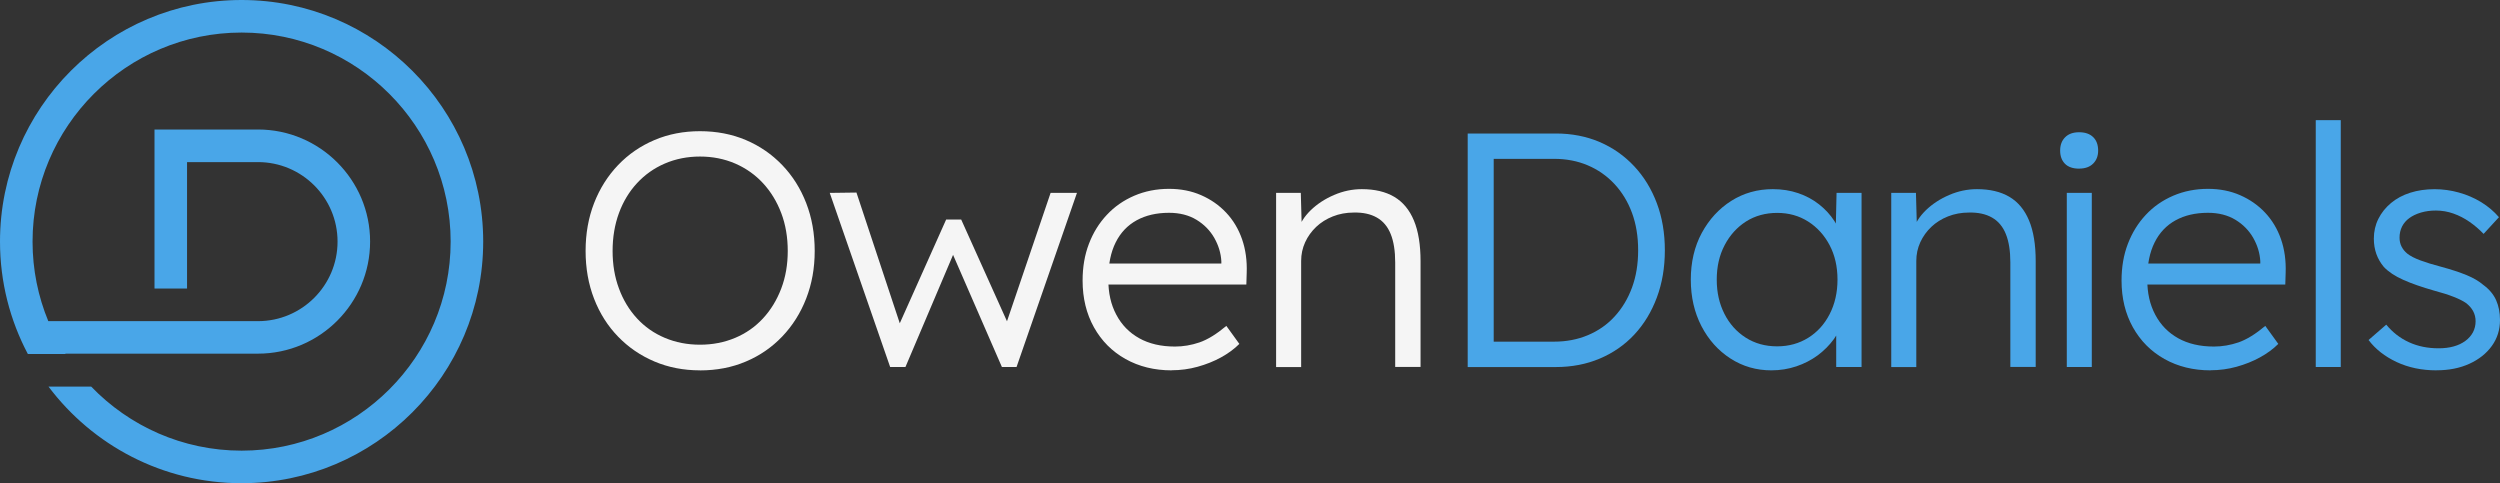 <?xml version="1.0" encoding="UTF-8"?>
<svg id="Layer_1" data-name="Layer 1" xmlns="http://www.w3.org/2000/svg" viewBox="0 0 500 96.64">
  <rect x="0" y="0" width="500" height="96.64" fill="#333333" stroke="none"/>
  <defs>
    <style>
      .cls-1 {
        fill: #49a6e8;
      }

      .cls-1, .cls-2 {
        stroke-width: 0px;
      }

      .cls-2 {
        fill: #f5f5f5;
      }
    </style>
  </defs>
  <path class="cls-1" d="m96.64,48.32c0,26.64-21.68,48.32-48.32,48.32-15.77,0-29.79-7.59-38.62-19.32h8.54c7.6,7.89,18.28,12.81,30.08,12.81,23.05,0,41.81-18.76,41.81-41.81S71.37,6.51,48.32,6.51,6.51,25.27,6.51,48.32c0,5.63,1.12,11,3.15,15.91h19.53s6.51-.01,6.51-.01h0s15.9.01,15.9.01c8.77,0,15.91-7.13,15.91-15.91s-7.13-15.9-15.91-15.9h-14.19v25.28h-6.51v-31.8h20.7c12.36,0,22.42,10.06,22.42,22.41s-10.06,22.42-22.42,22.42H13.05s.03.05.05.07h-7.53c-3.56-6.72-5.57-14.38-5.57-22.49C0,21.67,21.67,0,48.32,0s48.32,21.67,48.32,48.32"/>
  <path class="cls-2" d="m140,74.07c-3.29,0-6.33-.59-9.11-1.77-2.78-1.18-5.2-2.83-7.27-4.97-2.07-2.13-3.67-4.66-4.8-7.57-1.13-2.91-1.7-6.1-1.7-9.57s.57-6.66,1.7-9.57c1.13-2.91,2.74-5.45,4.8-7.61,2.07-2.16,4.49-3.82,7.27-5,2.78-1.18,5.82-1.77,9.11-1.77s6.39.59,9.17,1.77c2.78,1.18,5.2,2.85,7.27,5,2.07,2.16,3.67,4.69,4.8,7.61,1.13,2.91,1.7,6.1,1.7,9.57s-.57,6.59-1.7,9.51c-1.13,2.91-2.74,5.45-4.8,7.61-2.07,2.16-4.49,3.83-7.27,5-2.78,1.18-5.84,1.77-9.17,1.77m0-5.14c2.53,0,4.88-.46,7.04-1.37,2.16-.91,4.01-2.21,5.57-3.9,1.56-1.69,2.77-3.68,3.64-5.97s1.3-4.79,1.3-7.51-.43-5.28-1.3-7.57c-.87-2.29-2.08-4.28-3.64-5.97-1.56-1.69-3.41-3-5.57-3.94-2.16-.93-4.5-1.4-7.04-1.4s-4.88.47-7.04,1.4c-2.16.93-4.01,2.25-5.57,3.94-1.56,1.69-2.76,3.68-3.6,5.97-.84,2.29-1.27,4.82-1.27,7.57s.42,5.22,1.27,7.51c.84,2.29,2.05,4.28,3.6,5.97,1.56,1.69,3.41,2.99,5.57,3.9,2.16.91,4.5,1.37,7.04,1.37"/>
  <polygon class="cls-2" points="178.03 73.4 165.95 38.58 171.29 38.51 180.69 66.87 179.03 66.73 189.23 43.91 192.24 43.91 202.51 66.73 200.51 66.87 210.12 38.58 215.39 38.58 203.31 73.4 200.38 73.4 189.57 48.58 191.57 48.72 181.09 73.4 178.03 73.4"/>
  <path class="cls-2" d="m234.34,74.07c-3.47,0-6.55-.76-9.24-2.27-2.69-1.51-4.79-3.62-6.31-6.34-1.51-2.71-2.27-5.83-2.27-9.34,0-2.71.42-5.17,1.27-7.37.84-2.2,2.03-4.13,3.57-5.77,1.53-1.65,3.37-2.92,5.5-3.84,2.13-.91,4.45-1.37,6.94-1.37,2.36,0,4.5.42,6.44,1.27,1.94.85,3.6,2.01,5,3.5,1.4,1.49,2.46,3.26,3.17,5.3.71,2.05,1.02,4.29.93,6.74l-.07,2.33h-29.02l-.73-4.2h25.95l-1.2,1.13v-1.6c-.09-1.6-.56-3.15-1.4-4.64-.85-1.49-2.03-2.7-3.57-3.64-1.53-.93-3.37-1.4-5.5-1.4-2.49,0-4.65.5-6.47,1.5-1.82,1-3.23,2.48-4.2,4.44-.98,1.96-1.47,4.38-1.47,7.27s.53,5.15,1.6,7.17c1.07,2.03,2.59,3.59,4.57,4.7,1.98,1.11,4.37,1.67,7.17,1.67,1.65,0,3.28-.28,4.9-.83,1.62-.56,3.41-1.66,5.37-3.3l2.6,3.6c-1.02,1.02-2.25,1.92-3.67,2.7-1.42.78-2.98,1.4-4.67,1.87-1.69.47-3.43.7-5.2.7"/>
  <path class="cls-2" d="m255.22,73.4v-34.83h4.94l.2,7.27-.8.33c.44-1.51,1.31-2.89,2.6-4.14,1.29-1.24,2.84-2.26,4.64-3.03,1.8-.78,3.66-1.17,5.57-1.17,2.58,0,4.74.51,6.47,1.53,1.73,1.02,3.05,2.6,3.94,4.74.89,2.13,1.33,4.85,1.33,8.14v21.15h-5.07v-20.88c0-2.31-.3-4.21-.9-5.7-.6-1.49-1.52-2.59-2.77-3.3-1.25-.71-2.78-1.04-4.6-1-1.51,0-2.91.26-4.2.77-1.29.51-2.4,1.21-3.34,2.1-.93.89-1.67,1.91-2.2,3.07-.53,1.16-.8,2.4-.8,3.74v21.22h-5Z"/>
  <path class="cls-1" d="m293.54,73.4V26.7h17.61c3.2,0,6.13.57,8.77,1.7,2.65,1.13,4.95,2.75,6.91,4.84,1.96,2.09,3.47,4.56,4.54,7.41,1.07,2.85,1.6,5.98,1.6,9.41s-.53,6.57-1.6,9.44c-1.07,2.87-2.57,5.34-4.5,7.41-1.93,2.07-4.24,3.67-6.9,4.8-2.67,1.13-5.6,1.7-8.81,1.7h-17.61Zm5.2-4.14l-.6-.93h12.68c2.45,0,4.7-.43,6.77-1.3,2.07-.87,3.85-2.11,5.34-3.74,1.49-1.62,2.65-3.55,3.47-5.77.82-2.22,1.23-4.71,1.23-7.47s-.41-5.25-1.23-7.47c-.82-2.22-1.99-4.15-3.5-5.77-1.51-1.62-3.29-2.87-5.34-3.74-2.05-.87-4.29-1.3-6.74-1.3h-12.88l.8-.8v38.3Z"/>
  <path class="cls-1" d="m354.3,74.07c-3.03,0-5.76-.79-8.21-2.37-2.45-1.58-4.38-3.74-5.8-6.47-1.42-2.74-2.13-5.84-2.13-9.31s.73-6.63,2.2-9.34c1.47-2.71,3.44-4.85,5.9-6.41,2.47-1.56,5.24-2.34,8.31-2.34,1.82,0,3.51.27,5.07.8,1.56.53,2.95,1.28,4.17,2.24,1.22.96,2.25,2.07,3.07,3.34.82,1.27,1.39,2.64,1.7,4.1l-1.47-.73.2-9.01h5v34.83h-5.07v-8.54l1.33-.87c-.31,1.33-.91,2.61-1.8,3.84-.89,1.22-1.97,2.3-3.23,3.24-1.27.93-2.69,1.67-4.27,2.2-1.58.53-3.24.8-4.97.8m1.13-4.8c2.31,0,4.38-.57,6.2-1.7,1.82-1.13,3.26-2.71,4.3-4.74,1.04-2.02,1.57-4.33,1.57-6.91s-.52-4.87-1.57-6.87c-1.05-2-2.48-3.58-4.3-4.74-1.82-1.16-3.89-1.73-6.2-1.73s-4.44.58-6.24,1.73c-1.8,1.16-3.23,2.74-4.27,4.74-1.05,2-1.57,4.29-1.57,6.87s.51,4.82,1.53,6.84c1.02,2.02,2.45,3.61,4.27,4.77,1.82,1.16,3.91,1.74,6.27,1.74"/>
  <path class="cls-1" d="m378.25,73.4v-34.83h4.94l.2,7.27-.8.33c.44-1.51,1.31-2.89,2.6-4.14,1.29-1.24,2.84-2.26,4.64-3.03,1.8-.78,3.66-1.17,5.57-1.17,2.58,0,4.74.51,6.47,1.53,1.73,1.02,3.05,2.6,3.94,4.74.89,2.13,1.33,4.85,1.33,8.14v21.15h-5.07v-20.88c0-2.31-.3-4.21-.9-5.7-.6-1.49-1.52-2.59-2.77-3.3-1.25-.71-2.78-1.04-4.6-1-1.51,0-2.91.26-4.2.77-1.29.51-2.4,1.21-3.34,2.1-.93.89-1.67,1.91-2.2,3.07-.53,1.16-.8,2.4-.8,3.74v21.22h-5Z"/>
  <path class="cls-1" d="m415.84,33.73c-1.25,0-2.19-.32-2.84-.97-.64-.65-.97-1.52-.97-2.64s.33-2,1-2.67c.67-.67,1.6-1,2.8-1s2.13.32,2.8.97c.67.65,1,1.55,1,2.7,0,1.07-.33,1.93-1,2.6-.67.67-1.6,1-2.8,1m-2.47,4.85h5v34.83h-5v-34.83Z"/>
  <path class="cls-1" d="m442.13,74.07c-3.47,0-6.55-.76-9.24-2.27-2.69-1.51-4.79-3.62-6.31-6.34-1.51-2.71-2.27-5.83-2.27-9.34,0-2.71.42-5.17,1.27-7.37.85-2.2,2.03-4.13,3.57-5.77,1.53-1.65,3.37-2.92,5.5-3.84,2.13-.91,4.45-1.37,6.94-1.37,2.36,0,4.5.42,6.44,1.27,1.94.85,3.6,2.01,5,3.5,1.4,1.49,2.46,3.26,3.17,5.3.71,2.05,1.02,4.29.93,6.74l-.07,2.33h-29.02l-.73-4.2h25.95l-1.2,1.13v-1.6c-.09-1.6-.56-3.15-1.4-4.64-.85-1.49-2.03-2.7-3.57-3.64-1.53-.93-3.37-1.4-5.5-1.4-2.49,0-4.65.5-6.47,1.5-1.82,1-3.23,2.48-4.2,4.44-.98,1.96-1.47,4.38-1.47,7.27s.53,5.15,1.6,7.17c1.07,2.03,2.59,3.59,4.57,4.7,1.98,1.11,4.37,1.67,7.17,1.67,1.65,0,3.28-.28,4.9-.83,1.62-.56,3.41-1.66,5.37-3.3l2.6,3.6c-1.02,1.02-2.25,1.92-3.67,2.7-1.42.78-2.98,1.4-4.67,1.87-1.69.47-3.43.7-5.2.7"/>
  <rect class="cls-1" x="463.15" y="24.03" width="5" height="49.37"/>
  <path class="cls-1" d="m487.32,74.07c-2.98,0-5.65-.56-8.01-1.67-2.36-1.11-4.23-2.58-5.6-4.4l3.54-3.07c1.29,1.56,2.81,2.73,4.57,3.53,1.76.8,3.72,1.2,5.9,1.2,1.11,0,2.11-.12,3-.37.89-.24,1.67-.61,2.34-1.1.67-.49,1.18-1.07,1.53-1.73.35-.67.53-1.4.53-2.2,0-1.47-.65-2.69-1.94-3.67-.58-.4-1.4-.81-2.47-1.23-1.07-.42-2.36-.83-3.87-1.23-2.49-.71-4.56-1.43-6.2-2.17-1.65-.73-2.94-1.59-3.87-2.57-.67-.8-1.17-1.67-1.5-2.6-.33-.93-.5-1.96-.5-3.07,0-1.42.3-2.74.9-3.94.6-1.2,1.44-2.26,2.53-3.17,1.09-.91,2.38-1.6,3.87-2.07,1.49-.47,3.1-.7,4.84-.7,1.64,0,3.27.22,4.87.67,1.6.44,3.09,1.09,4.47,1.93,1.38.85,2.56,1.85,3.54,3l-3.07,3.34c-.85-.89-1.78-1.69-2.8-2.4-1.02-.71-2.1-1.27-3.24-1.67-1.13-.4-2.3-.6-3.5-.6-1.07,0-2.06.13-2.97.4-.91.27-1.69.63-2.33,1.1-.65.47-1.13,1.03-1.47,1.7-.33.67-.5,1.4-.5,2.2,0,.67.13,1.27.4,1.8.27.53.64,1,1.13,1.4.62.49,1.5.95,2.64,1.37,1.13.42,2.55.86,4.24,1.3,1.96.53,3.61,1.08,4.97,1.63,1.36.56,2.48,1.21,3.37,1.97,1.2.89,2.06,1.91,2.57,3.07.51,1.16.77,2.47.77,3.94,0,1.96-.54,3.69-1.63,5.2-1.09,1.51-2.59,2.7-4.5,3.57-1.91.87-4.09,1.3-6.54,1.3"/>
</svg>